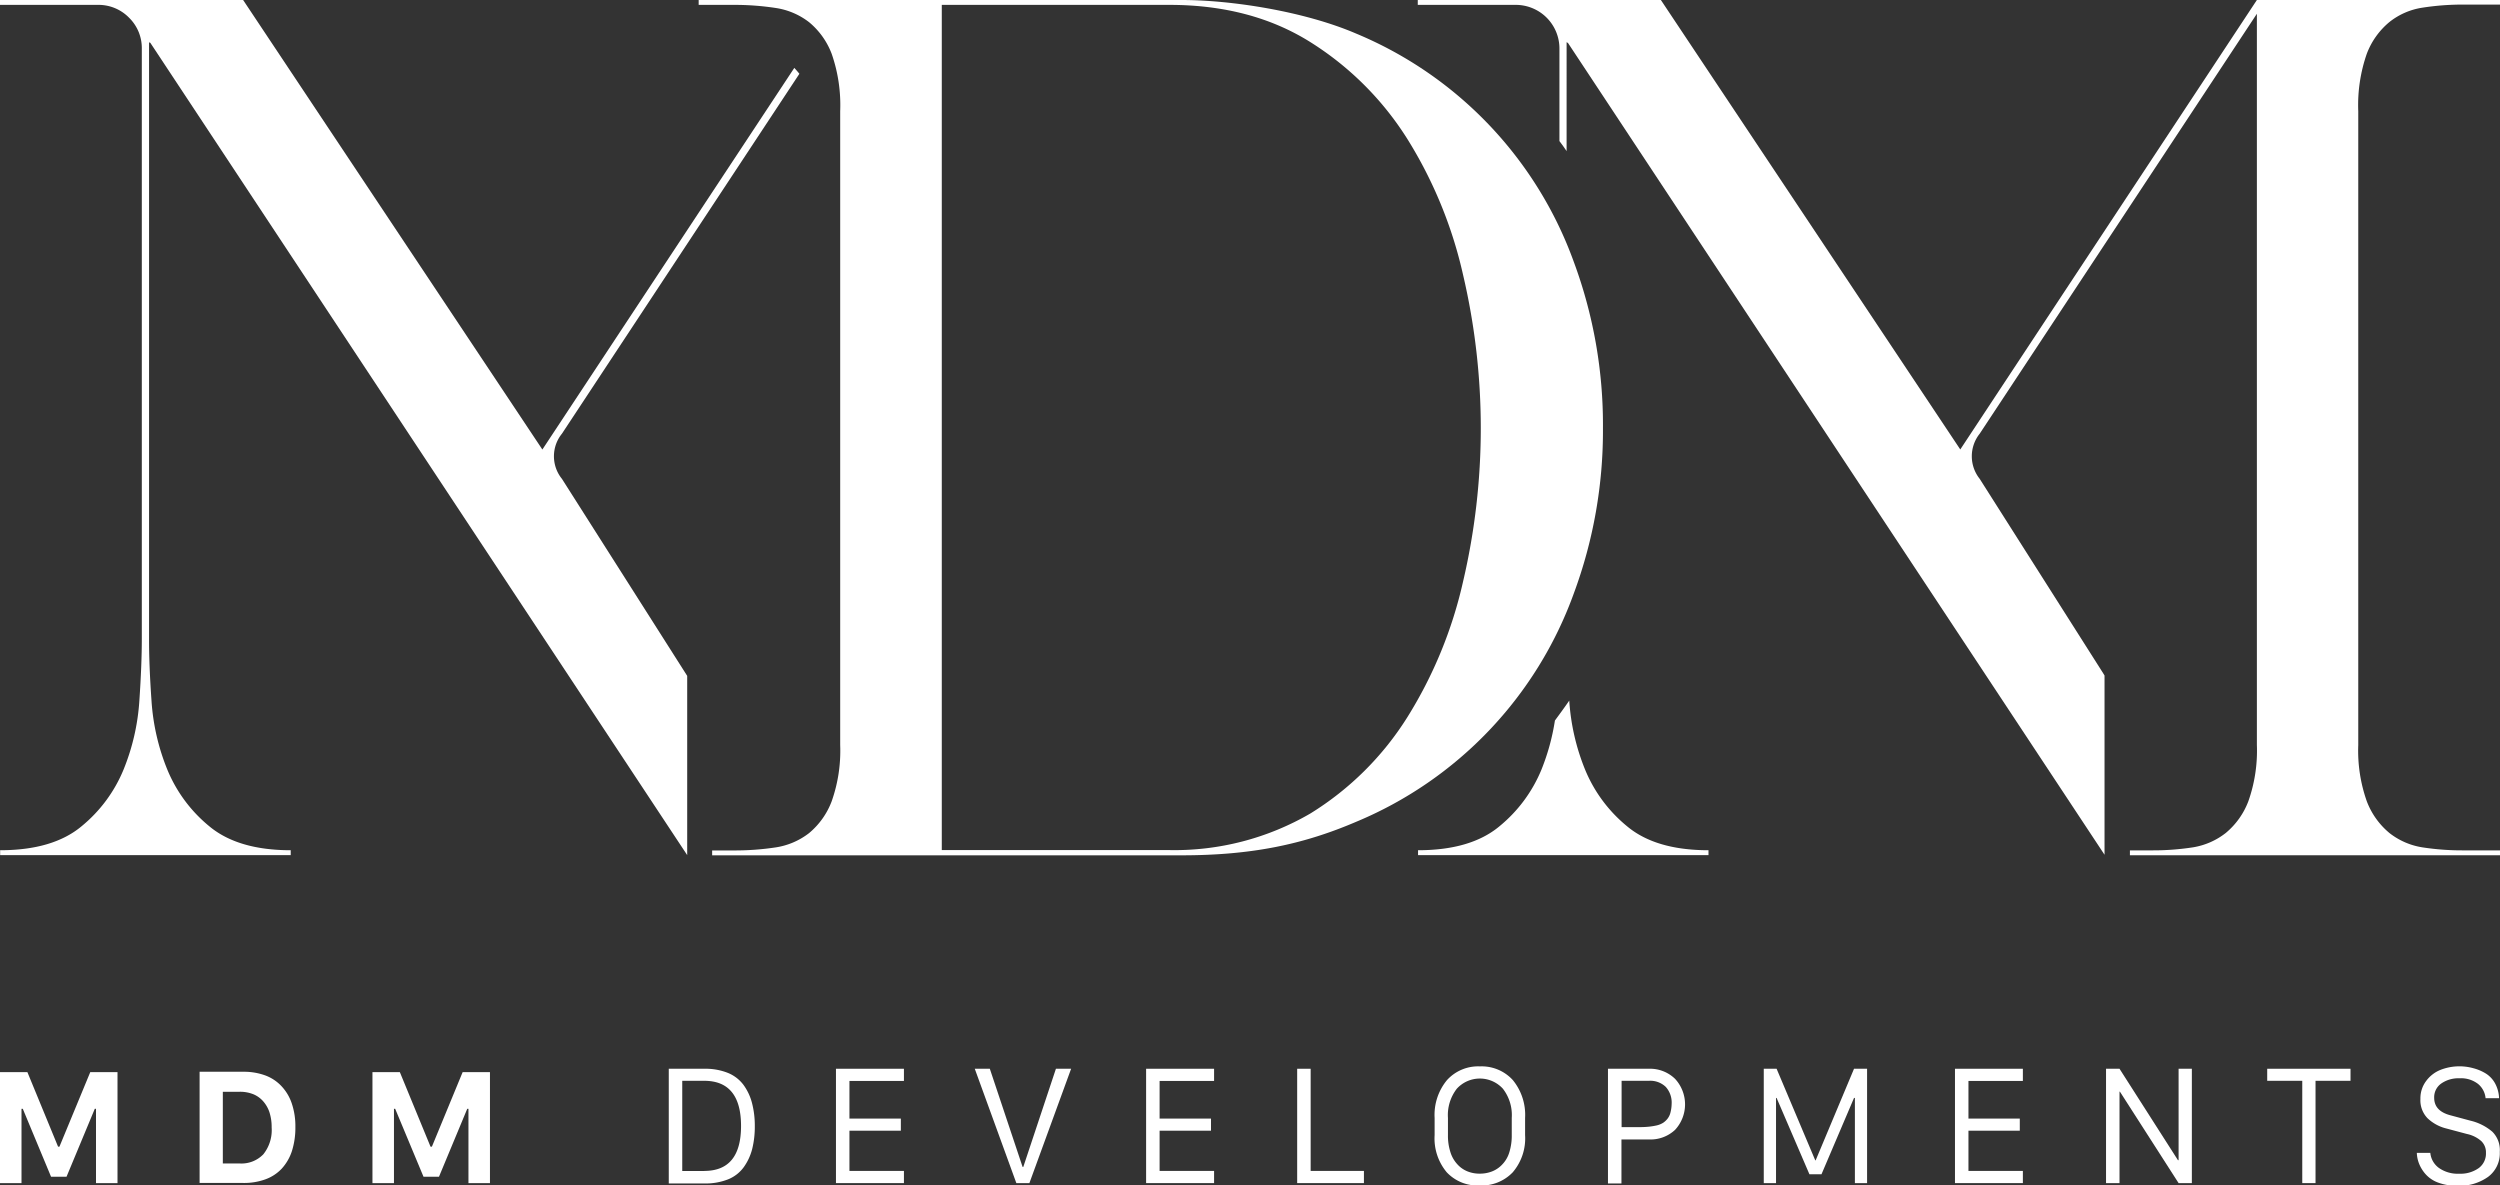 <svg xmlns="http://www.w3.org/2000/svg" viewBox="0 0 348.7 165.35"><rect x="0" y="0" width="348.7" height="165.35" fill="#333333" stroke="none"/><defs><style>.cls-1{fill:#fff;}</style></defs><g id="Layer_2" data-name="Layer 2"><g id="Layer_1-2" data-name="Layer 1"><path class="cls-1" d="M103.71,151.33a5.13,5.13,0,0,0-2.18-1.68,8.43,8.43,0,0,0-3.25-.58h-5v16h5a8.51,8.51,0,0,0,3.31-.59,5,5,0,0,0,2.16-1.7,7.55,7.55,0,0,0,1.16-2.5,12.86,12.86,0,0,0,.37-3.18,12.51,12.51,0,0,0-.38-3.21A7.47,7.47,0,0,0,103.71,151.33Zm-5.49,12H95.16V150.75h3.06c3.42,0,5.14,2.1,5.14,6.3S101.64,163.32,98.22,163.32Z"/><polygon class="cls-1" points="142.73 162.76 142.63 162.76 138.06 149.07 135.96 149.07 141.76 165.02 143.58 165.02 149.4 149.07 147.28 149.07 142.73 162.76"/><path class="cls-1" d="M39.29,151.53A5.88,5.88,0,0,0,37,150a8.65,8.65,0,0,0-3.08-.51H27.84V165h6.09A8.7,8.7,0,0,0,37,164.5,5.86,5.86,0,0,0,39.3,163a6.77,6.77,0,0,0,1.42-2.46,10.79,10.79,0,0,0,.48-3.35,9.85,9.85,0,0,0-.49-3.24A6.51,6.51,0,0,0,39.29,151.53ZM36.73,161a4.24,4.24,0,0,1-3.31,1.28H31.08v-10h2.34a5,5,0,0,1,1.88.33,3.69,3.69,0,0,1,1.41,1,4.42,4.42,0,0,1,.88,1.55,6.72,6.72,0,0,1,.3,2.09A5.4,5.4,0,0,1,36.73,161Z"/><polygon class="cls-1" points="116.6 165.02 126.08 165.02 126.08 163.32 118.48 163.32 118.48 157.71 125.65 157.71 125.65 156.02 118.48 156.02 118.48 150.77 126.08 150.77 126.08 149.07 116.6 149.07 116.6 165.02"/><polygon class="cls-1" points="60.24 159.94 60.05 159.94 55.77 149.54 51.95 149.54 51.95 165.02 54.95 165.02 54.95 154.66 55.12 154.66 59.07 164.13 61.23 164.13 65.17 154.66 65.34 154.66 65.34 165.02 68.34 165.02 68.34 149.54 64.53 149.54 60.24 159.94"/><polygon class="cls-1" points="8.29 159.94 8.1 159.94 3.82 149.54 0 149.54 0 165.02 3 165.02 3 154.66 3.18 154.66 7.12 164.13 9.28 164.13 13.22 154.66 13.39 154.66 13.39 165.02 16.39 165.02 16.39 149.54 12.59 149.54 8.29 159.94"/><path class="cls-1" d="M347.64,157.86a7.3,7.3,0,0,0-3.07-1.55l-2.79-.75c-1.51-.4-2.26-1.21-2.26-2.44a2.33,2.33,0,0,1,1-2,4.17,4.17,0,0,1,2.53-.72,3.88,3.88,0,0,1,2.58.78,2.93,2.93,0,0,1,1.06,2h1.88a4.67,4.67,0,0,0-.52-2,3.77,3.77,0,0,0-1.27-1.41A6.39,6.39,0,0,0,345,149a7.26,7.26,0,0,0-4.61.23,4.58,4.58,0,0,0-2,1.56,4,4,0,0,0-.79,2.49,3.59,3.59,0,0,0,1,2.7,5.86,5.86,0,0,0,2.65,1.43l2.85.76a4.39,4.39,0,0,1,2,1,2.17,2.17,0,0,1,.64,1.63,2.51,2.51,0,0,1-1,2.12,4.39,4.39,0,0,1-2.72.79,4.57,4.57,0,0,1-2.86-.82,2.94,2.94,0,0,1-1.18-2.09h-1.88a4.47,4.47,0,0,0,.35,1.6,5,5,0,0,0,.95,1.46,4.38,4.38,0,0,0,1.76,1.12,7.52,7.52,0,0,0,2.61.42,6.94,6.94,0,0,0,4.24-1.23,4.08,4.08,0,0,0,1.66-3.5A3.61,3.61,0,0,0,347.64,157.86Z"/><polygon class="cls-1" points="272.68 165.02 282.15 165.02 282.15 163.32 274.56 163.32 274.56 157.71 281.72 157.71 281.72 156.02 274.56 156.02 274.56 150.77 282.15 150.77 282.15 149.07 272.68 149.07 272.68 165.02"/><polygon class="cls-1" points="303.87 161.82 303.78 161.82 295.63 149.07 293.75 149.07 293.75 165.02 295.63 165.02 295.63 152.27 295.69 152.27 303.87 165.02 305.72 165.02 305.72 149.07 303.87 149.07 303.87 161.82"/><polygon class="cls-1" points="253.25 161.84 253.19 161.84 247.8 149.07 246.01 149.07 246.01 165.02 247.72 165.02 247.72 153.14 247.8 153.14 252.38 163.79 254.06 163.79 258.6 153.14 258.72 153.14 258.72 165.02 260.42 165.02 260.42 149.07 258.6 149.07 253.25 161.84"/><polygon class="cls-1" points="316.23 150.75 321.12 150.75 321.12 165.02 322.97 165.02 322.97 150.75 327.85 150.75 327.85 149.07 316.23 149.07 316.23 150.75"/><path class="cls-1" d="M230,149.07h-5.72v16h1.88v-6.14H230a5,5,0,0,0,3.64-1.34,5.24,5.24,0,0,0,0-7.11A5,5,0,0,0,230,149.07Zm3,6.09a2.28,2.28,0,0,1-.4.86,2.68,2.68,0,0,1-.63.59,3,3,0,0,1-.88.36,9.7,9.7,0,0,1-1.1.18,12.56,12.56,0,0,1-1.31.06h-2.5v-6.46H230a3.1,3.1,0,0,1,2.34.85,3.27,3.27,0,0,1,.82,2.39A5.14,5.14,0,0,1,233,155.16Z"/><path class="cls-1" d="M206.42,148.74a5.86,5.86,0,0,0-4.6,1.92,7.6,7.6,0,0,0-1.72,5.27v2.39a7.37,7.37,0,0,0,1.69,5.19,5.89,5.89,0,0,0,4.59,1.84,6,6,0,0,0,4.62-1.84,7.29,7.29,0,0,0,1.72-5.19v-2.39a7.66,7.66,0,0,0-1.71-5.28A5.87,5.87,0,0,0,206.42,148.74Zm4.44,9.58a7.8,7.8,0,0,1-.33,2.37,4.14,4.14,0,0,1-.95,1.68,3.89,3.89,0,0,1-1.42,1,4.6,4.6,0,0,1-1.76.33,4.47,4.47,0,0,1-1.75-.33,3.81,3.81,0,0,1-1.4-1,4.38,4.38,0,0,1-.95-1.68,7.49,7.49,0,0,1-.34-2.37v-2.39a6,6,0,0,1,1.24-4.08,4.35,4.35,0,0,1,6.42,0,6,6,0,0,1,1.24,4.07Z"/><polygon class="cls-1" points="159.86 165.02 169.34 165.02 169.34 163.32 161.74 163.32 161.74 157.71 168.91 157.71 168.91 156.02 161.74 156.02 161.74 150.77 169.34 150.77 169.34 149.07 159.86 149.07 159.86 165.02"/><polygon class="cls-1" points="182.81 149.07 180.93 149.07 180.93 165.02 190.24 165.02 190.24 163.32 182.81 163.32 182.81 149.07"/><path class="cls-1" d="M219.49,36.46A54.59,54.59,0,0,0,189.17,4.69C181.89,1.56,171.7,0,164.8,0H97.45V.68h4.94a38.05,38.05,0,0,1,5.79.43,10,10,0,0,1,4.69,2A10.58,10.58,0,0,1,116,7.5a21.73,21.73,0,0,1,1.19,8v88.43a21.18,21.18,0,0,1-1.19,7.84,10.65,10.65,0,0,1-3.15,4.43,10.05,10.05,0,0,1-4.69,2,38.09,38.09,0,0,1-5.79.42H99.33v.68H164.8c9.9,0,17.09-1.56,24.37-4.68a54.57,54.57,0,0,0,30.32-31.78,65.34,65.34,0,0,0,4.09-23.17A65.4,65.4,0,0,0,219.49,36.46ZM204.07,81.11A60.9,60.9,0,0,1,196.32,100a42,42,0,0,1-13.54,13.46,37.67,37.67,0,0,1-19.69,5.11H131.36V.68h31.73q11.41,0,19.69,5.2a42.9,42.9,0,0,1,13.54,13.54,61.06,61.06,0,0,1,7.75,18.92,93.81,93.81,0,0,1,0,42.77Z"/><path class="cls-1" d="M111.5,10.29c-.23-.28-.46-.55-.71-.82L75.65,62.7,33.91,0H0V.68H13.63A5.94,5.94,0,0,1,18,2.47a5.92,5.92,0,0,1,1.78,4.35V89.11q0,3.58-.34,8.61a30.71,30.71,0,0,1-2.21,9.63,20.07,20.07,0,0,1-5.88,7.92q-4,3.32-11.33,3.32v.68H40.55v-.68q-7.32,0-11.33-3.32a20.07,20.07,0,0,1-5.88-7.92,30.71,30.71,0,0,1-2.21-9.63q-.35-5-.34-8.61V5.79c0,.12.05.17.17.17L95.85,119.27v-25L78.38,66.79a5,5,0,0,1,0-6.3Z"/><path class="cls-1" d="M215,107.35a20.07,20.07,0,0,1-5.88,7.92q-4,3.32-11.33,3.32v.68H238.3v-.68q-7.34,0-11.33-3.32a20.07,20.07,0,0,1-5.88-7.92,30.71,30.71,0,0,1-2.21-9.63h0c-.65.94-1.33,1.87-2,2.78A30.89,30.89,0,0,1,215,107.35Z"/><path class="cls-1" d="M330.12,7.5a10.6,10.6,0,0,1,3.16-4.43,9.74,9.74,0,0,1,4.6-2,36.32,36.32,0,0,1,5.71-.43h5.11V0H314.79V0L273.42,62.69h0L231.66,0l.52.79L231.66,0H197.75V.68h13.63a6.09,6.09,0,0,1,6.13,6.14V19.68c.35.46.69.93,1,1.4V5.79c0,.12.05.17.17.17l39.47,59.72,0,0,35.39,53.54v-25l-.2-.33.21.33L276.13,66.79a5.05,5.05,0,0,1,0-6.3L314.79,1.92v102a21.18,21.18,0,0,1-1.19,7.84,10.66,10.66,0,0,1-3.16,4.43,10,10,0,0,1-4.59,2,36.56,36.56,0,0,1-5.71.42h-3.06v.68H348.7v-.68h-5.11a36.37,36.37,0,0,1-5.71-.42,9.94,9.94,0,0,1-4.6-2,10.66,10.66,0,0,1-3.16-4.43,21.18,21.18,0,0,1-1.19-7.84V15.51A21.73,21.73,0,0,1,330.12,7.5Z"/></g></g></svg>